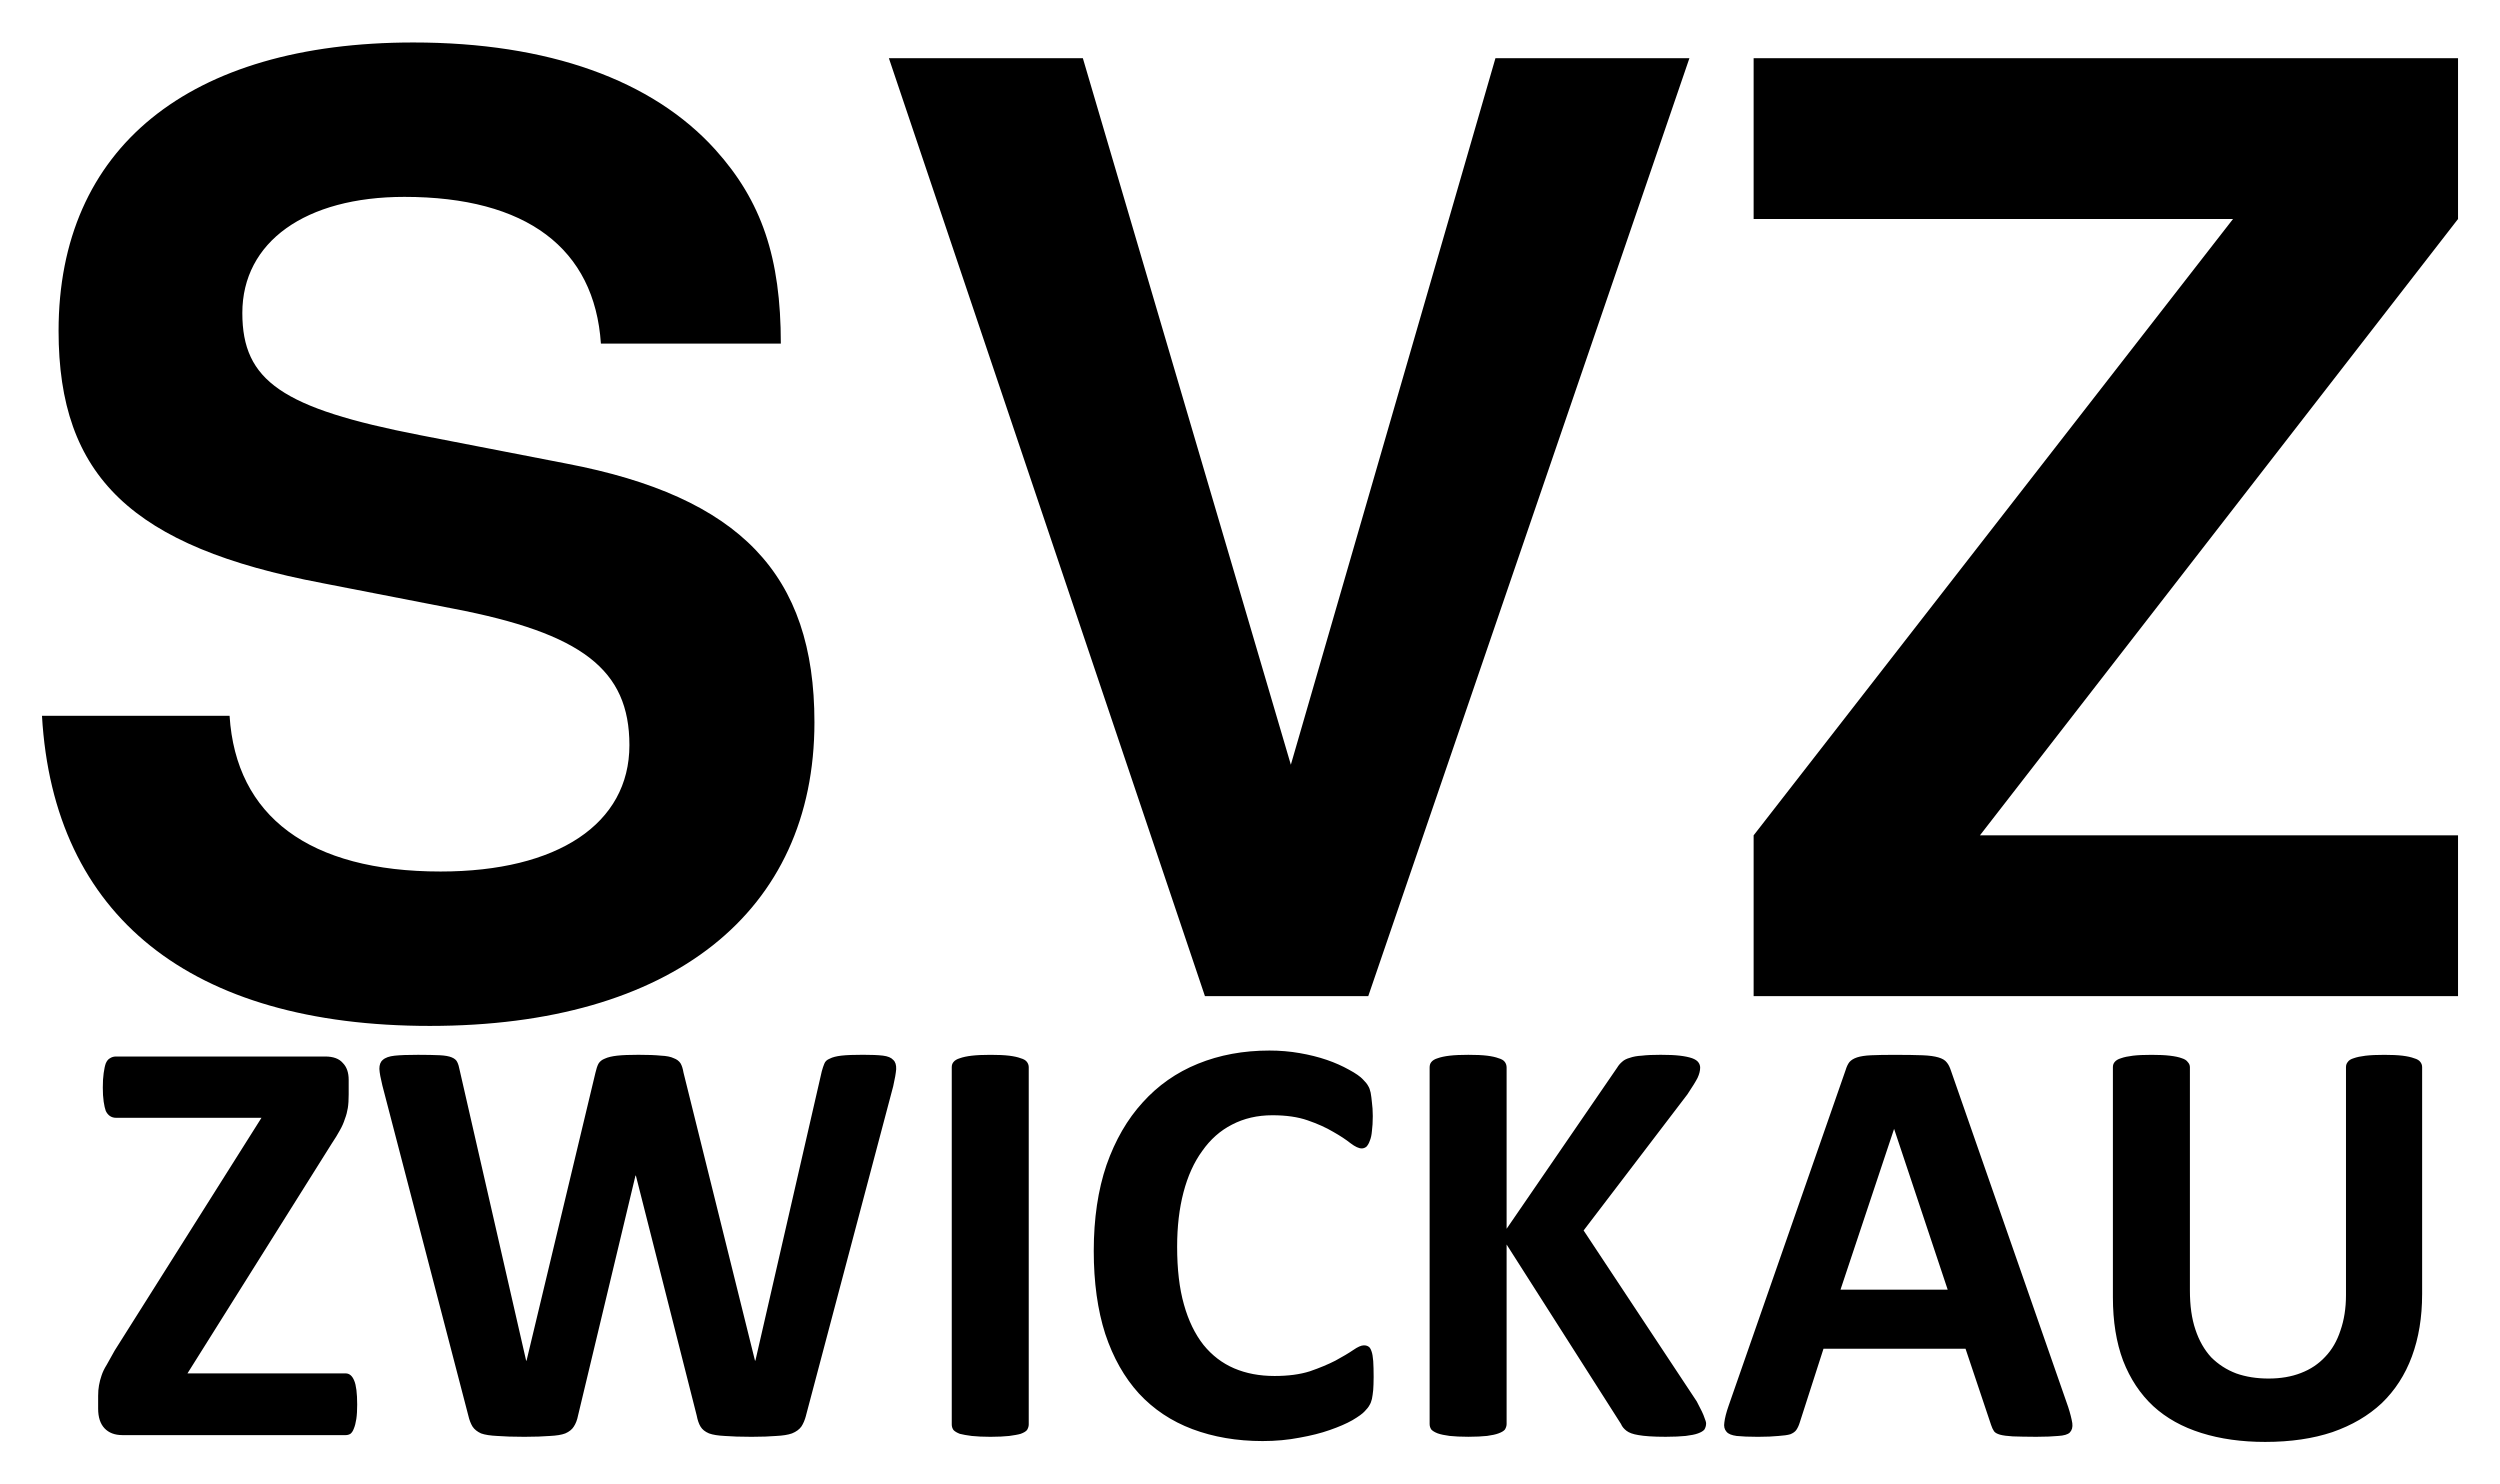 <?xml version="1.0" encoding="UTF-8" standalone="no"?>
<!DOCTYPE svg PUBLIC "-//W3C//DTD SVG 1.1//EN" "http://www.w3.org/Graphics/SVG/1.1/DTD/svg11.dtd">
<!-- Created with Inkscape (http://www.inkscape.org/) by Marsupilami -->
<svg
   xmlns:svg="http://www.w3.org/2000/svg"
   xmlns="http://www.w3.org/2000/svg"
   version="1.1"
   width="1024"
   height="608"
   viewBox="-2.41 -2.41 143.491 85.142"
   id="svg12122">
  <defs
     id="defs12124" />
  <path
     d="m 136.611,71.851 c 0,1.318 -0.195,2.505 -0.586,3.564 -0.391,1.06 -0.972,1.953 -1.733,2.686 -0.767,0.718 -1.709,1.27 -2.832,1.66 -1.108,0.371 -2.393,0.562 -3.857,0.562 -1.353,0 -2.573,-0.171 -3.662,-0.513 -1.094,-0.342 -2.012,-0.854 -2.759,-1.538 -0.752,-0.698 -1.328,-1.572 -1.733,-2.612 -0.391,-1.04 -0.586,-2.256 -0.586,-3.638 l 0,-13.208 c 0,-0.112 0.029,-0.21 0.098,-0.293 0.078,-0.098 0.2,-0.171 0.366,-0.22 0.176,-0.064 0.405,-0.112 0.684,-0.146 0.273,-0.034 0.635,-0.049 1.074,-0.049 0.42,0 0.771,0.015 1.05,0.049 0.293,0.034 0.518,0.083 0.684,0.146 0.161,0.049 0.273,0.122 0.342,0.22 0.078,0.083 0.122,0.181 0.122,0.293 l 0,12.817 c 0,0.864 0.102,1.611 0.317,2.246 0.21,0.635 0.513,1.162 0.903,1.587 0.405,0.405 0.884,0.718 1.44,0.928 0.552,0.195 1.172,0.293 1.855,0.293 0.698,0 1.318,-0.107 1.855,-0.317 0.552,-0.21 1.016,-0.522 1.392,-0.928 0.391,-0.405 0.684,-0.913 0.879,-1.514 0.21,-0.601 0.317,-1.279 0.317,-2.026 l 0,-13.086 c 0,-0.112 0.029,-0.21 0.098,-0.293 0.064,-0.098 0.176,-0.171 0.342,-0.22 0.176,-0.064 0.405,-0.112 0.684,-0.146 0.293,-0.034 0.649,-0.049 1.074,-0.049 0.42,0 0.771,0.015 1.05,0.049 0.273,0.034 0.493,0.083 0.659,0.146 0.176,0.049 0.298,0.122 0.366,0.22 0.064,0.083 0.098,0.181 0.098,0.293 l 0,13.037 z m 0,0 m -20.322,6.445 c 0.127,0.391 0.205,0.708 0.244,0.952 0.029,0.229 -0.019,0.405 -0.146,0.537 -0.117,0.112 -0.337,0.176 -0.659,0.195 -0.312,0.029 -0.732,0.049 -1.27,0.049 -0.576,0 -1.021,-0.015 -1.343,-0.024 -0.312,-0.019 -0.557,-0.049 -0.732,-0.098 -0.166,-0.049 -0.283,-0.112 -0.342,-0.195 -0.068,-0.098 -0.122,-0.22 -0.171,-0.366 l -1.465,-4.37 -8.154,0 -1.367,4.248 c -0.049,0.161 -0.117,0.303 -0.195,0.415 -0.068,0.098 -0.186,0.181 -0.342,0.244 -0.166,0.049 -0.391,0.078 -0.684,0.098 -0.293,0.029 -0.684,0.049 -1.172,0.049 -0.527,0 -0.928,-0.019 -1.221,-0.049 -0.283,-0.039 -0.479,-0.112 -0.586,-0.244 -0.117,-0.132 -0.161,-0.308 -0.122,-0.537 0.029,-0.244 0.107,-0.562 0.244,-0.952 l 6.714,-19.263 c 0.059,-0.195 0.132,-0.352 0.22,-0.464 0.098,-0.112 0.244,-0.205 0.439,-0.269 0.195,-0.064 0.464,-0.107 0.806,-0.122 0.342,-0.015 0.791,-0.024 1.367,-0.024 0.664,0 1.196,0.01 1.587,0.024 0.391,0.015 0.688,0.059 0.903,0.122 0.225,0.064 0.391,0.161 0.488,0.293 0.098,0.112 0.176,0.278 0.244,0.488 l 6.714,19.263 z m -9.985,-15.942 0,0 -3.076,9.229 6.152,0 -3.076,-9.229 z m 0,0 M 95.513,79.272 c 0,0.132 -0.039,0.244 -0.098,0.342 -0.068,0.083 -0.19,0.156 -0.366,0.22 -0.166,0.064 -0.405,0.107 -0.708,0.146 -0.293,0.029 -0.679,0.049 -1.147,0.049 -0.723,0 -1.24,-0.039 -1.562,-0.098 -0.312,-0.049 -0.537,-0.132 -0.684,-0.244 -0.146,-0.112 -0.259,-0.244 -0.317,-0.391 l -6.567,-10.303 0,10.303 c 0,0.112 -0.039,0.22 -0.098,0.317 -0.068,0.083 -0.19,0.156 -0.366,0.22 -0.166,0.064 -0.386,0.107 -0.659,0.146 -0.283,0.029 -0.635,0.049 -1.074,0.049 -0.43,0 -0.781,-0.019 -1.074,-0.049 -0.283,-0.039 -0.508,-0.083 -0.684,-0.146 -0.166,-0.064 -0.288,-0.137 -0.366,-0.22 -0.068,-0.098 -0.098,-0.205 -0.098,-0.317 l 0,-20.459 c 0,-0.132 0.029,-0.234 0.098,-0.317 0.078,-0.098 0.2,-0.171 0.366,-0.22 0.176,-0.064 0.4,-0.112 0.684,-0.146 0.293,-0.034 0.645,-0.049 1.074,-0.049 0.439,0 0.791,0.015 1.074,0.049 0.273,0.034 0.493,0.083 0.659,0.146 0.176,0.049 0.298,0.122 0.366,0.22 0.059,0.083 0.098,0.186 0.098,0.317 l 0,9.253 6.348,-9.253 c 0.078,-0.132 0.176,-0.244 0.293,-0.342 0.107,-0.098 0.254,-0.171 0.439,-0.22 0.176,-0.064 0.4,-0.107 0.684,-0.122 0.273,-0.034 0.635,-0.049 1.074,-0.049 0.449,0 0.815,0.015 1.099,0.049 0.293,0.034 0.522,0.083 0.708,0.146 0.176,0.064 0.298,0.146 0.366,0.244 0.059,0.083 0.098,0.181 0.098,0.293 0,0.181 -0.049,0.376 -0.146,0.586 -0.098,0.195 -0.293,0.513 -0.586,0.952 l -5.957,7.812 6.494,9.814 c 0.244,0.454 0.391,0.767 0.439,0.928 0.059,0.146 0.098,0.259 0.098,0.342 z m 0,0 M 76.431,76.636 c 0,0.278 -0.01,0.513 -0.024,0.708 -0.019,0.195 -0.044,0.366 -0.073,0.513 -0.034,0.146 -0.083,0.269 -0.146,0.366 -0.049,0.098 -0.142,0.21 -0.269,0.342 -0.117,0.132 -0.352,0.303 -0.708,0.513 -0.342,0.195 -0.776,0.381 -1.294,0.562 -0.508,0.181 -1.084,0.322 -1.733,0.439 -0.654,0.127 -1.362,0.195 -2.124,0.195 -1.484,0 -2.827,-0.234 -4.028,-0.684 -1.206,-0.454 -2.231,-1.138 -3.076,-2.051 -0.83,-0.913 -1.475,-2.051 -1.929,-3.418 -0.439,-1.367 -0.659,-2.954 -0.659,-4.761 0,-1.855 0.244,-3.501 0.732,-4.932 0.503,-1.431 1.196,-2.627 2.075,-3.589 0.879,-0.977 1.934,-1.719 3.174,-2.222 1.235,-0.503 2.603,-0.757 4.102,-0.757 0.601,0 1.177,0.049 1.733,0.146 0.566,0.098 1.089,0.229 1.562,0.391 0.469,0.161 0.894,0.352 1.27,0.562 0.391,0.21 0.659,0.4 0.806,0.562 0.146,0.146 0.244,0.269 0.293,0.366 0.064,0.098 0.112,0.229 0.146,0.391 0.029,0.161 0.054,0.352 0.073,0.562 0.029,0.21 0.049,0.474 0.049,0.781 0,0.342 -0.019,0.625 -0.049,0.855 -0.019,0.229 -0.059,0.415 -0.122,0.562 -0.049,0.146 -0.117,0.259 -0.195,0.342 -0.083,0.064 -0.171,0.098 -0.269,0.098 -0.166,0 -0.376,-0.098 -0.635,-0.293 -0.264,-0.21 -0.596,-0.43 -1.001,-0.659 -0.41,-0.244 -0.898,-0.464 -1.465,-0.659 -0.557,-0.195 -1.23,-0.293 -2.026,-0.293 -0.864,0 -1.636,0.181 -2.319,0.537 -0.669,0.342 -1.24,0.845 -1.709,1.514 -0.474,0.649 -0.83,1.44 -1.074,2.368 -0.244,0.928 -0.366,1.968 -0.366,3.125 0,1.284 0.127,2.393 0.391,3.32 0.259,0.928 0.635,1.699 1.123,2.319 0.488,0.601 1.074,1.05 1.758,1.343 0.684,0.293 1.455,0.439 2.319,0.439 0.781,0 1.455,-0.088 2.026,-0.269 0.566,-0.195 1.055,-0.4 1.465,-0.61 0.42,-0.229 0.762,-0.43 1.025,-0.61 0.259,-0.181 0.464,-0.269 0.61,-0.269 0.112,0 0.2,0.024 0.269,0.073 0.064,0.034 0.122,0.122 0.171,0.269 0.049,0.132 0.078,0.317 0.098,0.562 0.015,0.229 0.024,0.547 0.024,0.952 z m 0,0 m -19.795,2.686 c 0,0.112 -0.039,0.22 -0.098,0.317 -0.068,0.083 -0.19,0.156 -0.366,0.22 -0.166,0.049 -0.386,0.083 -0.659,0.122 -0.283,0.029 -0.635,0.049 -1.074,0.049 -0.43,0 -0.781,-0.019 -1.074,-0.049 -0.283,-0.039 -0.508,-0.073 -0.684,-0.122 -0.166,-0.064 -0.288,-0.137 -0.366,-0.22 -0.068,-0.098 -0.098,-0.205 -0.098,-0.317 l 0,-20.508 c 0,-0.112 0.029,-0.21 0.098,-0.293 0.078,-0.098 0.2,-0.171 0.366,-0.22 0.176,-0.064 0.4,-0.112 0.684,-0.146 0.293,-0.034 0.645,-0.049 1.074,-0.049 0.439,0 0.791,0.015 1.074,0.049 0.273,0.034 0.493,0.083 0.659,0.146 0.176,0.049 0.298,0.122 0.366,0.22 0.059,0.083 0.098,0.181 0.098,0.293 l 0,20.508 z m 0,0 m -12.783,-0.513 c -0.068,0.259 -0.161,0.474 -0.269,0.635 -0.117,0.161 -0.293,0.293 -0.537,0.391 -0.234,0.083 -0.532,0.127 -0.903,0.146 -0.361,0.029 -0.83,0.049 -1.416,0.049 -0.635,0 -1.147,-0.019 -1.538,-0.049 -0.381,-0.019 -0.679,-0.064 -0.903,-0.146 -0.234,-0.098 -0.391,-0.229 -0.488,-0.391 -0.098,-0.161 -0.171,-0.376 -0.22,-0.635 l -3.491,-13.77 -0.024,0 -3.296,13.77 c -0.049,0.259 -0.137,0.474 -0.244,0.635 -0.098,0.161 -0.264,0.293 -0.488,0.391 -0.215,0.083 -0.508,0.127 -0.879,0.146 -0.381,0.029 -0.869,0.049 -1.465,0.049 -0.654,0 -1.172,-0.019 -1.562,-0.049 -0.391,-0.019 -0.703,-0.064 -0.928,-0.146 -0.215,-0.098 -0.381,-0.229 -0.488,-0.391 -0.098,-0.161 -0.186,-0.376 -0.244,-0.635 L 19.536,59.863 c -0.098,-0.405 -0.161,-0.723 -0.171,-0.952 0,-0.229 0.059,-0.4 0.195,-0.513 0.146,-0.132 0.371,-0.21 0.684,-0.244 0.322,-0.034 0.767,-0.049 1.343,-0.049 0.518,0 0.933,0.01 1.245,0.024 0.303,0.015 0.537,0.059 0.684,0.122 0.156,0.064 0.269,0.156 0.317,0.269 0.059,0.112 0.107,0.278 0.146,0.488 l 3.809,16.65 0.024,0 3.955,-16.528 c 0.049,-0.21 0.102,-0.381 0.171,-0.513 0.078,-0.132 0.2,-0.229 0.366,-0.293 0.176,-0.083 0.415,-0.137 0.708,-0.171 0.303,-0.034 0.713,-0.049 1.221,-0.049 0.537,0 0.962,0.015 1.294,0.049 0.322,0.015 0.566,0.064 0.732,0.146 0.176,0.064 0.303,0.161 0.391,0.293 0.078,0.132 0.132,0.308 0.171,0.537 l 4.102,16.528 0.024,0 3.809,-16.602 c 0.049,-0.181 0.098,-0.327 0.146,-0.439 0.049,-0.132 0.151,-0.229 0.317,-0.293 0.156,-0.083 0.376,-0.137 0.659,-0.171 0.293,-0.034 0.708,-0.049 1.245,-0.049 0.488,0 0.864,0.015 1.147,0.049 0.273,0.034 0.469,0.112 0.586,0.244 0.127,0.112 0.181,0.293 0.171,0.537 -0.019,0.229 -0.073,0.552 -0.171,0.977 l -5.005,18.896 z m 0,0 M 18.091,78.174 c 0,0.327 -0.015,0.601 -0.049,0.83 -0.034,0.229 -0.083,0.415 -0.146,0.562 -0.049,0.132 -0.112,0.229 -0.195,0.293 -0.083,0.049 -0.171,0.073 -0.269,0.073 l -12.817,0 C 4.175,79.932 3.833,79.8 3.589,79.541 3.345,79.282 3.223,78.906 3.223,78.418 l 0,-0.732 c 0,-0.229 0.015,-0.43 0.049,-0.61 0.034,-0.195 0.083,-0.381 0.146,-0.562 0.064,-0.195 0.161,-0.4 0.293,-0.61 0.132,-0.229 0.283,-0.503 0.464,-0.83 l 8.423,-13.354 -8.35,0 c -0.132,0 -0.244,-0.034 -0.342,-0.098 C 3.809,61.558 3.726,61.46 3.662,61.328 3.613,61.196 3.574,61.02 3.54,60.791 3.506,60.561 3.491,60.293 3.491,59.985 c 0,-0.327 0.015,-0.601 0.049,-0.83 0.034,-0.244 0.073,-0.43 0.122,-0.562 0.064,-0.146 0.146,-0.244 0.244,-0.293 0.098,-0.064 0.21,-0.098 0.342,-0.098 l 12.012,0 c 0.454,0 0.791,0.122 1.001,0.366 0.23,0.23 0.342,0.552 0.342,0.977 l 0,0.83 c 0,0.308 -0.015,0.571 -0.049,0.781 -0.034,0.21 -0.088,0.425 -0.171,0.635 -0.064,0.21 -0.161,0.43 -0.293,0.659 -0.112,0.21 -0.269,0.464 -0.464,0.757 l -8.276,13.184 9.082,0 c 0.21,0 0.376,0.137 0.488,0.415 0.112,0.259 0.171,0.718 0.171,1.367 z m 0,0"
     id="path8258"
     style="fill:#000000;fill-opacity:1;fill-rule:nonzero;stroke:none" />
  <path
     d="m 138.672,0.903 -40.43,0 0,9.229 27.515,0 -27.515,35.376 0,9.229 40.43,0 0,-9.229 -27.441,0 27.441,-35.376 0,-9.229 z m 0,0 M 76.123,54.736 94.556,0.903 l -11.133,0 -11.743,40.552 -11.938,-40.552 -11.133,0 18.14,53.833 9.375,0 z m 0,0 M 42.407,17.285 c 0,-4.932 -1.099,-8.179 -3.76,-11.133 C 35.034,2.148 29.053,0 21.313,0 8.398,0 0.952,6.079 0.952,16.553 c 0,8.35 4.199,12.402 15.137,14.478 l 7.52,1.465 c 7.373,1.416 10.107,3.491 10.107,7.837 0,4.517 -4.126,7.251 -10.84,7.251 -7.544,0 -11.743,-3.174 -12.109,-8.936 l -10.767,0 c 0.659,11.499 8.545,17.798 22.266,17.798 13.867,0 22.07,-6.519 22.07,-17.432 0,-8.496 -4.272,-12.939 -14.233,-14.844 l -8.423,-1.636 c -7.886,-1.538 -10.181,-3.101 -10.181,-7.007 0,-4.077 3.613,-6.665 9.302,-6.665 7.007,0 10.913,2.954 11.279,8.423 l 10.327,0 z m 0,0"
     id="path8274"
     style="fill:#000000;fill-opacity:1;fill-rule:nonzero;stroke:none" />
</svg>
<!-- version: 20110311, original size: 138.67188 80.322273, border: 3% -->
